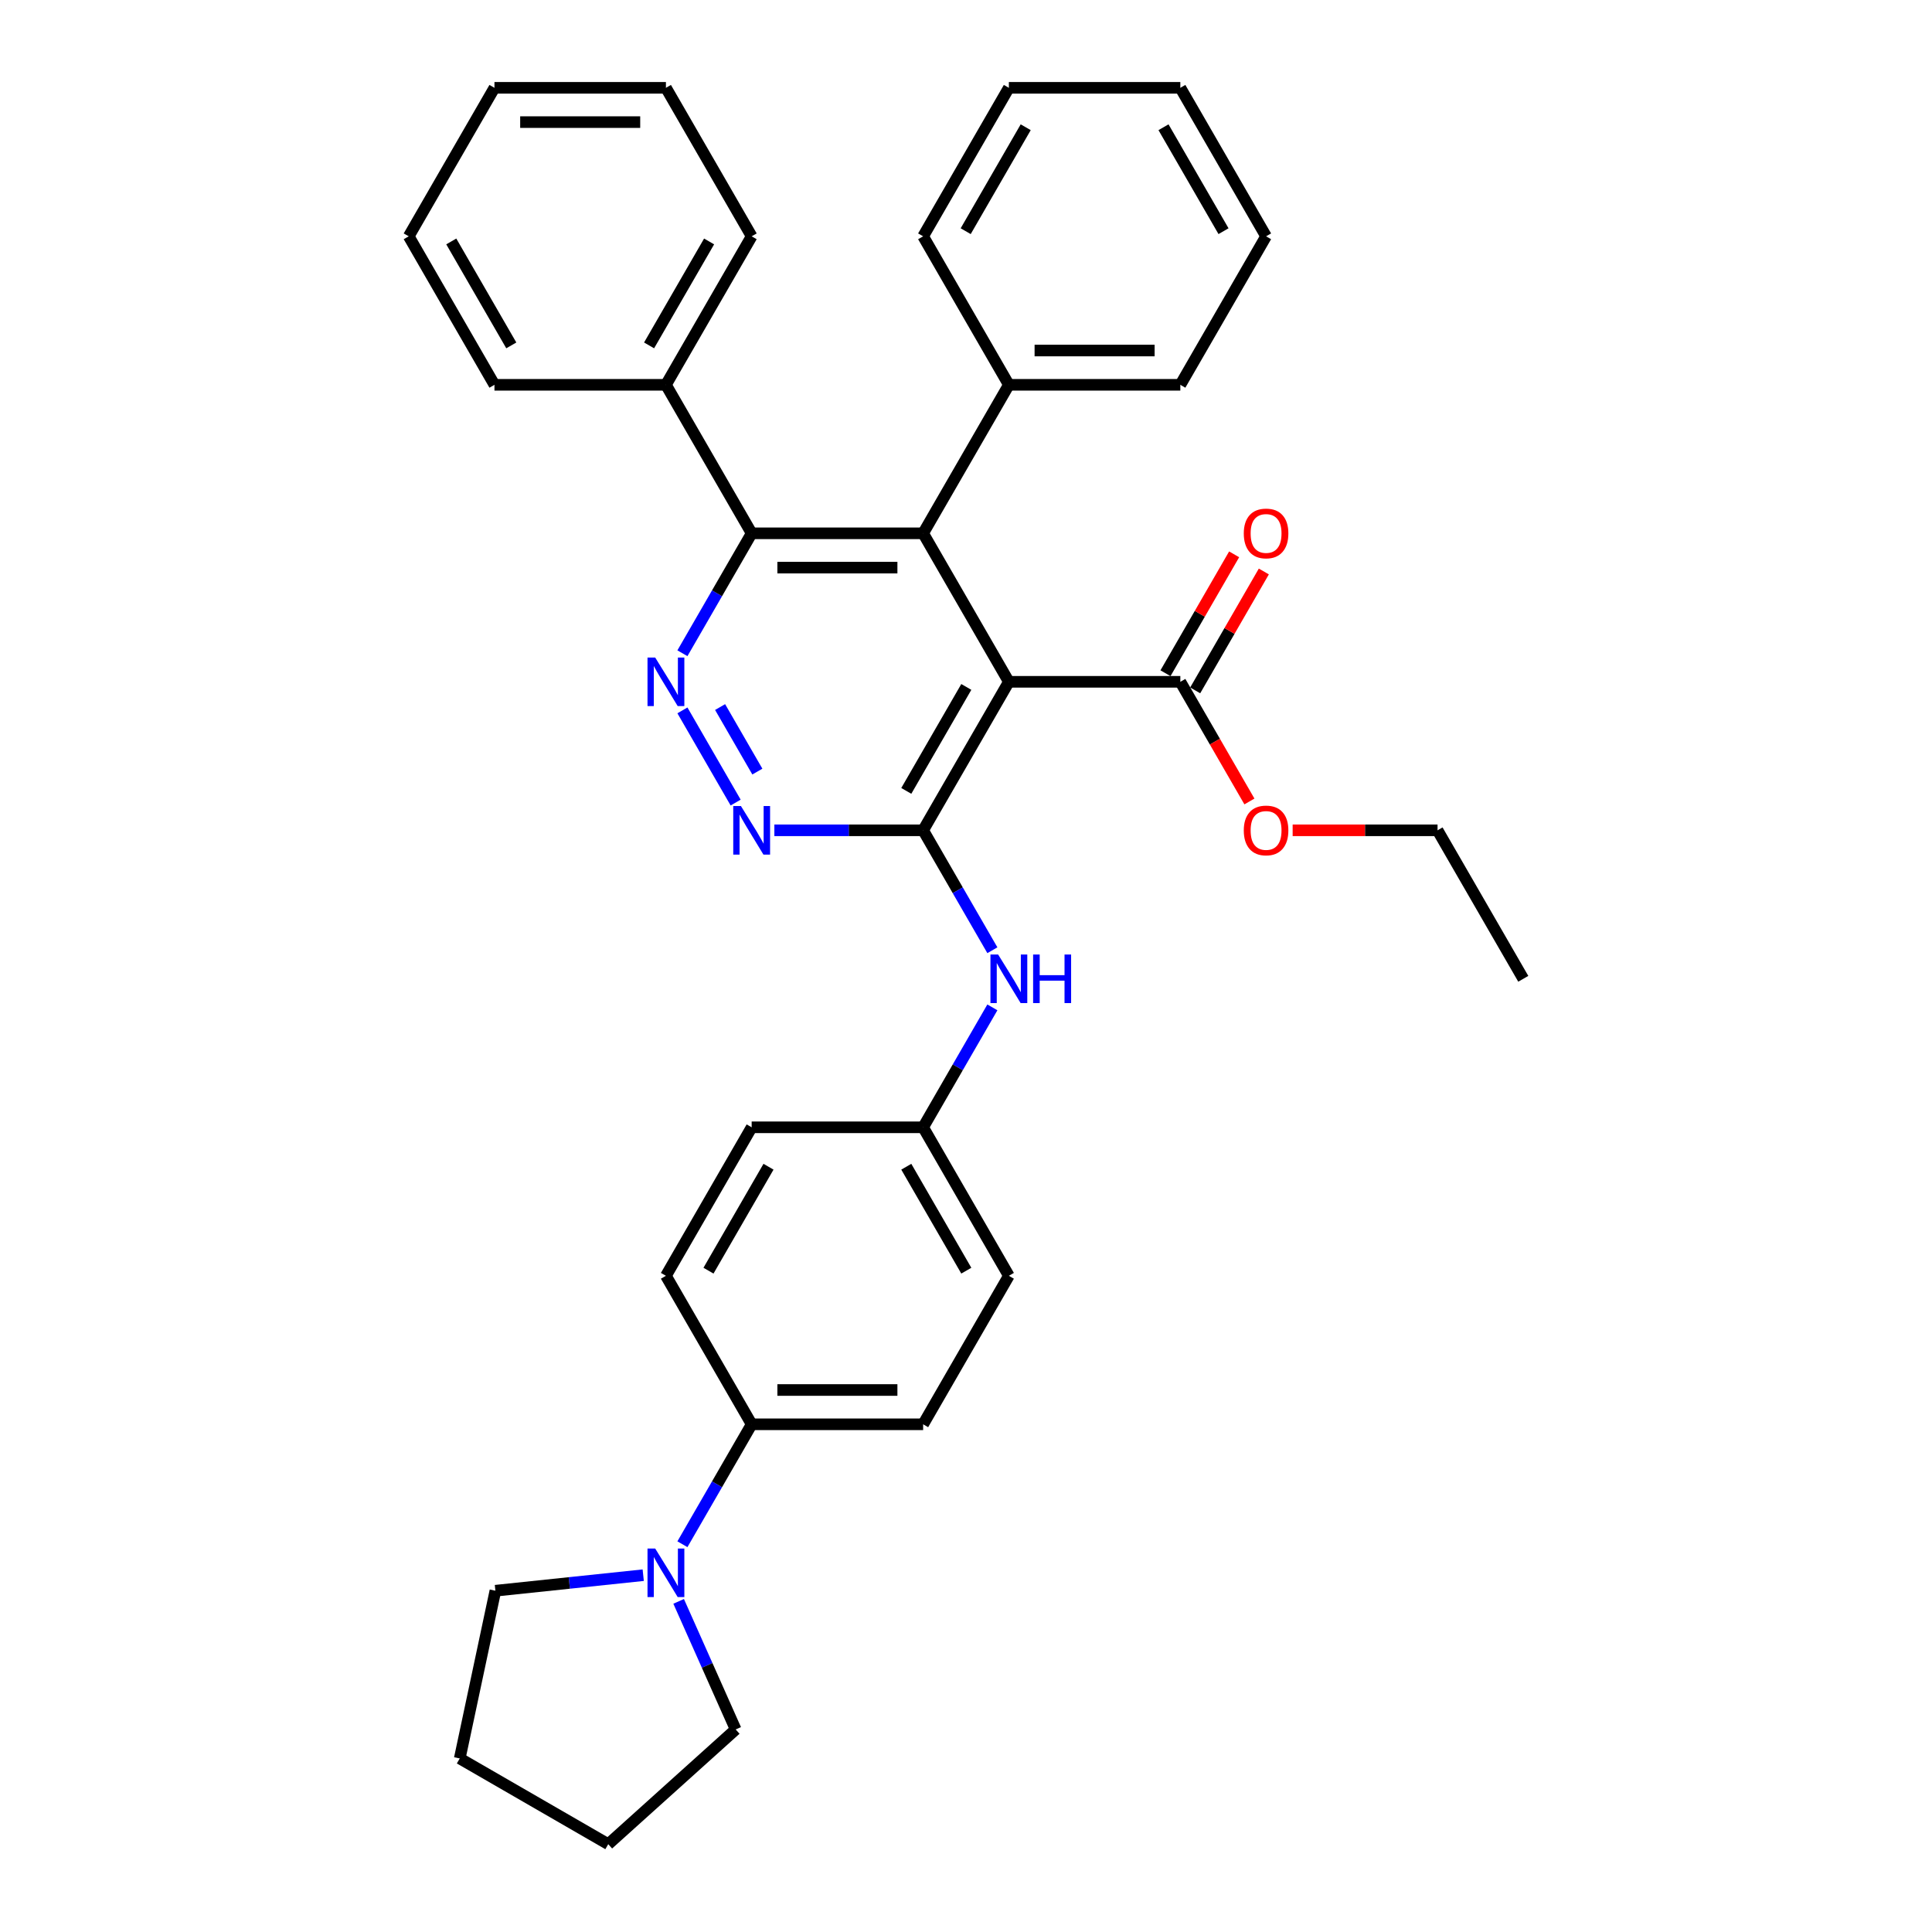 <?xml version='1.0' encoding='iso-8859-1'?>
<svg version='1.1' baseProfile='full'
              xmlns='http://www.w3.org/2000/svg'
                      xmlns:rdkit='http://www.rdkit.org/xml'
                      xmlns:xlink='http://www.w3.org/1999/xlink'
                  xml:space='preserve'
width='1000px' height='1000px' viewBox='0 0 1000 1000'>
<!-- END OF HEADER -->
<rect style='opacity:1.0;fill:#FFFFFF;stroke:none' width='1000' height='1000' x='0' y='0'> </rect>
<path class='bond-0' d='M 522.188,352.904 L 477.812,429.766' style='fill:none;fill-rule:evenodd;stroke:#000000;stroke-width:6px;stroke-linecap:butt;stroke-linejoin:miter;stroke-opacity:1' />
<path class='bond-0' d='M 500.159,355.558 L 469.096,409.362' style='fill:none;fill-rule:evenodd;stroke:#000000;stroke-width:6px;stroke-linecap:butt;stroke-linejoin:miter;stroke-opacity:1' />
<path class='bond-1' d='M 522.188,352.904 L 477.812,276.042' style='fill:none;fill-rule:evenodd;stroke:#000000;stroke-width:6px;stroke-linecap:butt;stroke-linejoin:miter;stroke-opacity:1' />
<path class='bond-5' d='M 522.188,352.904 L 610.941,352.904' style='fill:none;fill-rule:evenodd;stroke:#000000;stroke-width:6px;stroke-linecap:butt;stroke-linejoin:miter;stroke-opacity:1' />
<path class='bond-3' d='M 477.812,429.766 L 439.311,429.766' style='fill:none;fill-rule:evenodd;stroke:#000000;stroke-width:6px;stroke-linecap:butt;stroke-linejoin:miter;stroke-opacity:1' />
<path class='bond-3' d='M 439.311,429.766 L 400.81,429.766' style='fill:none;fill-rule:evenodd;stroke:#0000FF;stroke-width:6px;stroke-linecap:butt;stroke-linejoin:miter;stroke-opacity:1' />
<path class='bond-6' d='M 477.812,429.766 L 495.732,460.804' style='fill:none;fill-rule:evenodd;stroke:#000000;stroke-width:6px;stroke-linecap:butt;stroke-linejoin:miter;stroke-opacity:1' />
<path class='bond-6' d='M 495.732,460.804 L 513.651,491.842' style='fill:none;fill-rule:evenodd;stroke:#0000FF;stroke-width:6px;stroke-linecap:butt;stroke-linejoin:miter;stroke-opacity:1' />
<path class='bond-4' d='M 477.812,276.042 L 389.059,276.042' style='fill:none;fill-rule:evenodd;stroke:#000000;stroke-width:6px;stroke-linecap:butt;stroke-linejoin:miter;stroke-opacity:1' />
<path class='bond-4' d='M 464.499,293.792 L 402.372,293.792' style='fill:none;fill-rule:evenodd;stroke:#000000;stroke-width:6px;stroke-linecap:butt;stroke-linejoin:miter;stroke-opacity:1' />
<path class='bond-9' d='M 477.812,276.042 L 522.188,199.179' style='fill:none;fill-rule:evenodd;stroke:#000000;stroke-width:6px;stroke-linecap:butt;stroke-linejoin:miter;stroke-opacity:1' />
<path class='bond-2' d='M 353.219,338.118 L 371.139,307.08' style='fill:none;fill-rule:evenodd;stroke:#0000FF;stroke-width:6px;stroke-linecap:butt;stroke-linejoin:miter;stroke-opacity:1' />
<path class='bond-2' d='M 371.139,307.08 L 389.059,276.042' style='fill:none;fill-rule:evenodd;stroke:#000000;stroke-width:6px;stroke-linecap:butt;stroke-linejoin:miter;stroke-opacity:1' />
<path class='bond-34' d='M 353.219,367.69 L 380.768,415.407' style='fill:none;fill-rule:evenodd;stroke:#0000FF;stroke-width:6px;stroke-linecap:butt;stroke-linejoin:miter;stroke-opacity:1' />
<path class='bond-34' d='M 372.724,365.972 L 392.008,399.374' style='fill:none;fill-rule:evenodd;stroke:#0000FF;stroke-width:6px;stroke-linecap:butt;stroke-linejoin:miter;stroke-opacity:1' />
<path class='bond-10' d='M 389.059,276.042 L 344.682,199.179' style='fill:none;fill-rule:evenodd;stroke:#000000;stroke-width:6px;stroke-linecap:butt;stroke-linejoin:miter;stroke-opacity:1' />
<path class='bond-11' d='M 618.628,357.342 L 636.394,326.57' style='fill:none;fill-rule:evenodd;stroke:#000000;stroke-width:6px;stroke-linecap:butt;stroke-linejoin:miter;stroke-opacity:1' />
<path class='bond-11' d='M 636.394,326.57 L 654.16,295.798' style='fill:none;fill-rule:evenodd;stroke:#FF0000;stroke-width:6px;stroke-linecap:butt;stroke-linejoin:miter;stroke-opacity:1' />
<path class='bond-11' d='M 603.255,348.466 L 621.021,317.695' style='fill:none;fill-rule:evenodd;stroke:#000000;stroke-width:6px;stroke-linecap:butt;stroke-linejoin:miter;stroke-opacity:1' />
<path class='bond-11' d='M 621.021,317.695 L 638.787,286.923' style='fill:none;fill-rule:evenodd;stroke:#FF0000;stroke-width:6px;stroke-linecap:butt;stroke-linejoin:miter;stroke-opacity:1' />
<path class='bond-15' d='M 610.941,352.904 L 628.82,383.871' style='fill:none;fill-rule:evenodd;stroke:#000000;stroke-width:6px;stroke-linecap:butt;stroke-linejoin:miter;stroke-opacity:1' />
<path class='bond-15' d='M 628.82,383.871 L 646.699,414.838' style='fill:none;fill-rule:evenodd;stroke:#FF0000;stroke-width:6px;stroke-linecap:butt;stroke-linejoin:miter;stroke-opacity:1' />
<path class='bond-12' d='M 513.651,521.415 L 495.732,552.453' style='fill:none;fill-rule:evenodd;stroke:#0000FF;stroke-width:6px;stroke-linecap:butt;stroke-linejoin:miter;stroke-opacity:1' />
<path class='bond-12' d='M 495.732,552.453 L 477.812,583.491' style='fill:none;fill-rule:evenodd;stroke:#000000;stroke-width:6px;stroke-linecap:butt;stroke-linejoin:miter;stroke-opacity:1' />
<path class='bond-7' d='M 353.219,799.292 L 371.139,768.254' style='fill:none;fill-rule:evenodd;stroke:#0000FF;stroke-width:6px;stroke-linecap:butt;stroke-linejoin:miter;stroke-opacity:1' />
<path class='bond-7' d='M 371.139,768.254 L 389.059,737.216' style='fill:none;fill-rule:evenodd;stroke:#000000;stroke-width:6px;stroke-linecap:butt;stroke-linejoin:miter;stroke-opacity:1' />
<path class='bond-18' d='M 351.265,828.864 L 366.023,862.011' style='fill:none;fill-rule:evenodd;stroke:#0000FF;stroke-width:6px;stroke-linecap:butt;stroke-linejoin:miter;stroke-opacity:1' />
<path class='bond-18' d='M 366.023,862.011 L 380.781,895.158' style='fill:none;fill-rule:evenodd;stroke:#000000;stroke-width:6px;stroke-linecap:butt;stroke-linejoin:miter;stroke-opacity:1' />
<path class='bond-19' d='M 332.931,815.313 L 294.673,819.334' style='fill:none;fill-rule:evenodd;stroke:#0000FF;stroke-width:6px;stroke-linecap:butt;stroke-linejoin:miter;stroke-opacity:1' />
<path class='bond-19' d='M 294.673,819.334 L 256.415,823.355' style='fill:none;fill-rule:evenodd;stroke:#000000;stroke-width:6px;stroke-linecap:butt;stroke-linejoin:miter;stroke-opacity:1' />
<path class='bond-8' d='M 389.059,737.216 L 477.812,737.216' style='fill:none;fill-rule:evenodd;stroke:#000000;stroke-width:6px;stroke-linecap:butt;stroke-linejoin:miter;stroke-opacity:1' />
<path class='bond-8' d='M 402.372,719.465 L 464.499,719.465' style='fill:none;fill-rule:evenodd;stroke:#000000;stroke-width:6px;stroke-linecap:butt;stroke-linejoin:miter;stroke-opacity:1' />
<path class='bond-36' d='M 389.059,737.216 L 344.682,660.353' style='fill:none;fill-rule:evenodd;stroke:#000000;stroke-width:6px;stroke-linecap:butt;stroke-linejoin:miter;stroke-opacity:1' />
<path class='bond-20' d='M 522.188,199.179 L 610.941,199.179' style='fill:none;fill-rule:evenodd;stroke:#000000;stroke-width:6px;stroke-linecap:butt;stroke-linejoin:miter;stroke-opacity:1' />
<path class='bond-20' d='M 535.501,181.429 L 597.628,181.429' style='fill:none;fill-rule:evenodd;stroke:#000000;stroke-width:6px;stroke-linecap:butt;stroke-linejoin:miter;stroke-opacity:1' />
<path class='bond-21' d='M 522.188,199.179 L 477.812,122.317' style='fill:none;fill-rule:evenodd;stroke:#000000;stroke-width:6px;stroke-linecap:butt;stroke-linejoin:miter;stroke-opacity:1' />
<path class='bond-22' d='M 344.682,199.179 L 389.059,122.317' style='fill:none;fill-rule:evenodd;stroke:#000000;stroke-width:6px;stroke-linecap:butt;stroke-linejoin:miter;stroke-opacity:1' />
<path class='bond-22' d='M 335.966,178.775 L 367.03,124.971' style='fill:none;fill-rule:evenodd;stroke:#000000;stroke-width:6px;stroke-linecap:butt;stroke-linejoin:miter;stroke-opacity:1' />
<path class='bond-23' d='M 344.682,199.179 L 255.929,199.179' style='fill:none;fill-rule:evenodd;stroke:#000000;stroke-width:6px;stroke-linecap:butt;stroke-linejoin:miter;stroke-opacity:1' />
<path class='bond-16' d='M 477.812,583.491 L 389.059,583.491' style='fill:none;fill-rule:evenodd;stroke:#000000;stroke-width:6px;stroke-linecap:butt;stroke-linejoin:miter;stroke-opacity:1' />
<path class='bond-17' d='M 477.812,583.491 L 522.188,660.353' style='fill:none;fill-rule:evenodd;stroke:#000000;stroke-width:6px;stroke-linecap:butt;stroke-linejoin:miter;stroke-opacity:1' />
<path class='bond-17' d='M 469.096,603.896 L 500.159,657.699' style='fill:none;fill-rule:evenodd;stroke:#000000;stroke-width:6px;stroke-linecap:butt;stroke-linejoin:miter;stroke-opacity:1' />
<path class='bond-13' d='M 344.682,660.353 L 389.059,583.491' style='fill:none;fill-rule:evenodd;stroke:#000000;stroke-width:6px;stroke-linecap:butt;stroke-linejoin:miter;stroke-opacity:1' />
<path class='bond-13' d='M 366.711,657.699 L 397.775,603.896' style='fill:none;fill-rule:evenodd;stroke:#000000;stroke-width:6px;stroke-linecap:butt;stroke-linejoin:miter;stroke-opacity:1' />
<path class='bond-14' d='M 477.812,737.216 L 522.188,660.353' style='fill:none;fill-rule:evenodd;stroke:#000000;stroke-width:6px;stroke-linecap:butt;stroke-linejoin:miter;stroke-opacity:1' />
<path class='bond-24' d='M 669.074,429.766 L 706.573,429.766' style='fill:none;fill-rule:evenodd;stroke:#FF0000;stroke-width:6px;stroke-linecap:butt;stroke-linejoin:miter;stroke-opacity:1' />
<path class='bond-24' d='M 706.573,429.766 L 744.071,429.766' style='fill:none;fill-rule:evenodd;stroke:#000000;stroke-width:6px;stroke-linecap:butt;stroke-linejoin:miter;stroke-opacity:1' />
<path class='bond-26' d='M 380.781,895.158 L 314.825,954.545' style='fill:none;fill-rule:evenodd;stroke:#000000;stroke-width:6px;stroke-linecap:butt;stroke-linejoin:miter;stroke-opacity:1' />
<path class='bond-25' d='M 256.415,823.355 L 237.963,910.169' style='fill:none;fill-rule:evenodd;stroke:#000000;stroke-width:6px;stroke-linecap:butt;stroke-linejoin:miter;stroke-opacity:1' />
<path class='bond-31' d='M 610.941,199.179 L 655.318,122.317' style='fill:none;fill-rule:evenodd;stroke:#000000;stroke-width:6px;stroke-linecap:butt;stroke-linejoin:miter;stroke-opacity:1' />
<path class='bond-28' d='M 477.812,122.317 L 522.188,45.455' style='fill:none;fill-rule:evenodd;stroke:#000000;stroke-width:6px;stroke-linecap:butt;stroke-linejoin:miter;stroke-opacity:1' />
<path class='bond-28' d='M 499.841,119.663 L 530.904,65.859' style='fill:none;fill-rule:evenodd;stroke:#000000;stroke-width:6px;stroke-linecap:butt;stroke-linejoin:miter;stroke-opacity:1' />
<path class='bond-29' d='M 389.059,122.317 L 344.682,45.455' style='fill:none;fill-rule:evenodd;stroke:#000000;stroke-width:6px;stroke-linecap:butt;stroke-linejoin:miter;stroke-opacity:1' />
<path class='bond-30' d='M 255.929,199.179 L 211.553,122.317' style='fill:none;fill-rule:evenodd;stroke:#000000;stroke-width:6px;stroke-linecap:butt;stroke-linejoin:miter;stroke-opacity:1' />
<path class='bond-30' d='M 264.645,178.775 L 233.582,124.971' style='fill:none;fill-rule:evenodd;stroke:#000000;stroke-width:6px;stroke-linecap:butt;stroke-linejoin:miter;stroke-opacity:1' />
<path class='bond-27' d='M 744.071,429.766 L 788.447,506.629' style='fill:none;fill-rule:evenodd;stroke:#000000;stroke-width:6px;stroke-linecap:butt;stroke-linejoin:miter;stroke-opacity:1' />
<path class='bond-38' d='M 237.963,910.169 L 314.825,954.545' style='fill:none;fill-rule:evenodd;stroke:#000000;stroke-width:6px;stroke-linecap:butt;stroke-linejoin:miter;stroke-opacity:1' />
<path class='bond-33' d='M 522.188,45.455 L 610.941,45.455' style='fill:none;fill-rule:evenodd;stroke:#000000;stroke-width:6px;stroke-linecap:butt;stroke-linejoin:miter;stroke-opacity:1' />
<path class='bond-37' d='M 344.682,45.455 L 255.929,45.455' style='fill:none;fill-rule:evenodd;stroke:#000000;stroke-width:6px;stroke-linecap:butt;stroke-linejoin:miter;stroke-opacity:1' />
<path class='bond-37' d='M 331.369,63.205 L 269.242,63.205' style='fill:none;fill-rule:evenodd;stroke:#000000;stroke-width:6px;stroke-linecap:butt;stroke-linejoin:miter;stroke-opacity:1' />
<path class='bond-32' d='M 211.553,122.317 L 255.929,45.455' style='fill:none;fill-rule:evenodd;stroke:#000000;stroke-width:6px;stroke-linecap:butt;stroke-linejoin:miter;stroke-opacity:1' />
<path class='bond-35' d='M 655.318,122.317 L 610.941,45.455' style='fill:none;fill-rule:evenodd;stroke:#000000;stroke-width:6px;stroke-linecap:butt;stroke-linejoin:miter;stroke-opacity:1' />
<path class='bond-35' d='M 633.289,119.663 L 602.225,65.859' style='fill:none;fill-rule:evenodd;stroke:#000000;stroke-width:6px;stroke-linecap:butt;stroke-linejoin:miter;stroke-opacity:1' />
<path  class='atom-3' d='M 339.126 340.337
L 347.363 353.65
Q 348.179 354.963, 349.493 357.342
Q 350.806 359.72, 350.877 359.862
L 350.877 340.337
L 354.214 340.337
L 354.214 365.471
L 350.771 365.471
L 341.931 350.916
Q 340.901 349.212, 339.801 347.259
Q 338.736 345.307, 338.416 344.703
L 338.416 365.471
L 335.15 365.471
L 335.15 340.337
L 339.126 340.337
' fill='#0000FF'/>
<path  class='atom-4' d='M 383.503 417.199
L 391.739 430.512
Q 392.556 431.825, 393.869 434.204
Q 395.183 436.583, 395.254 436.725
L 395.254 417.199
L 398.591 417.199
L 398.591 442.334
L 395.147 442.334
L 386.307 427.778
Q 385.278 426.074, 384.177 424.122
Q 383.112 422.169, 382.793 421.566
L 382.793 442.334
L 379.527 442.334
L 379.527 417.199
L 383.503 417.199
' fill='#0000FF'/>
<path  class='atom-7' d='M 516.632 494.061
L 524.869 507.374
Q 525.685 508.688, 526.999 511.066
Q 528.312 513.445, 528.383 513.587
L 528.383 494.061
L 531.72 494.061
L 531.72 519.196
L 528.277 519.196
L 519.437 504.641
Q 518.407 502.937, 517.307 500.984
Q 516.242 499.031, 515.922 498.428
L 515.922 519.196
L 512.656 519.196
L 512.656 494.061
L 516.632 494.061
' fill='#0000FF'/>
<path  class='atom-7' d='M 534.738 494.061
L 538.146 494.061
L 538.146 504.747
L 550.997 504.747
L 550.997 494.061
L 554.406 494.061
L 554.406 519.196
L 550.997 519.196
L 550.997 507.587
L 538.146 507.587
L 538.146 519.196
L 534.738 519.196
L 534.738 494.061
' fill='#0000FF'/>
<path  class='atom-8' d='M 339.126 801.511
L 347.363 814.824
Q 348.179 816.137, 349.493 818.516
Q 350.806 820.894, 350.877 821.036
L 350.877 801.511
L 354.214 801.511
L 354.214 826.646
L 350.771 826.646
L 341.931 812.09
Q 340.901 810.386, 339.801 808.433
Q 338.736 806.481, 338.416 805.877
L 338.416 826.646
L 335.15 826.646
L 335.15 801.511
L 339.126 801.511
' fill='#0000FF'/>
<path  class='atom-12' d='M 643.78 276.113
Q 643.78 270.077, 646.762 266.705
Q 649.744 263.332, 655.318 263.332
Q 660.891 263.332, 663.874 266.705
Q 666.856 270.077, 666.856 276.113
Q 666.856 282.219, 663.838 285.698
Q 660.82 289.142, 655.318 289.142
Q 649.78 289.142, 646.762 285.698
Q 643.78 282.254, 643.78 276.113
M 655.318 286.301
Q 659.152 286.301, 661.211 283.745
Q 663.306 281.154, 663.306 276.113
Q 663.306 271.178, 661.211 268.693
Q 659.152 266.172, 655.318 266.172
Q 651.484 266.172, 649.389 268.657
Q 647.33 271.142, 647.33 276.113
Q 647.33 281.189, 649.389 283.745
Q 651.484 286.301, 655.318 286.301
' fill='#FF0000'/>
<path  class='atom-16' d='M 643.78 429.837
Q 643.78 423.802, 646.762 420.43
Q 649.744 417.057, 655.318 417.057
Q 660.891 417.057, 663.874 420.43
Q 666.856 423.802, 666.856 429.837
Q 666.856 435.944, 663.838 439.423
Q 660.82 442.866, 655.318 442.866
Q 649.78 442.866, 646.762 439.423
Q 643.78 435.979, 643.78 429.837
M 655.318 440.026
Q 659.152 440.026, 661.211 437.47
Q 663.306 434.879, 663.306 429.837
Q 663.306 424.903, 661.211 422.418
Q 659.152 419.897, 655.318 419.897
Q 651.484 419.897, 649.389 422.382
Q 647.33 424.867, 647.33 429.837
Q 647.33 434.914, 649.389 437.47
Q 651.484 440.026, 655.318 440.026
' fill='#FF0000'/>
</svg>
